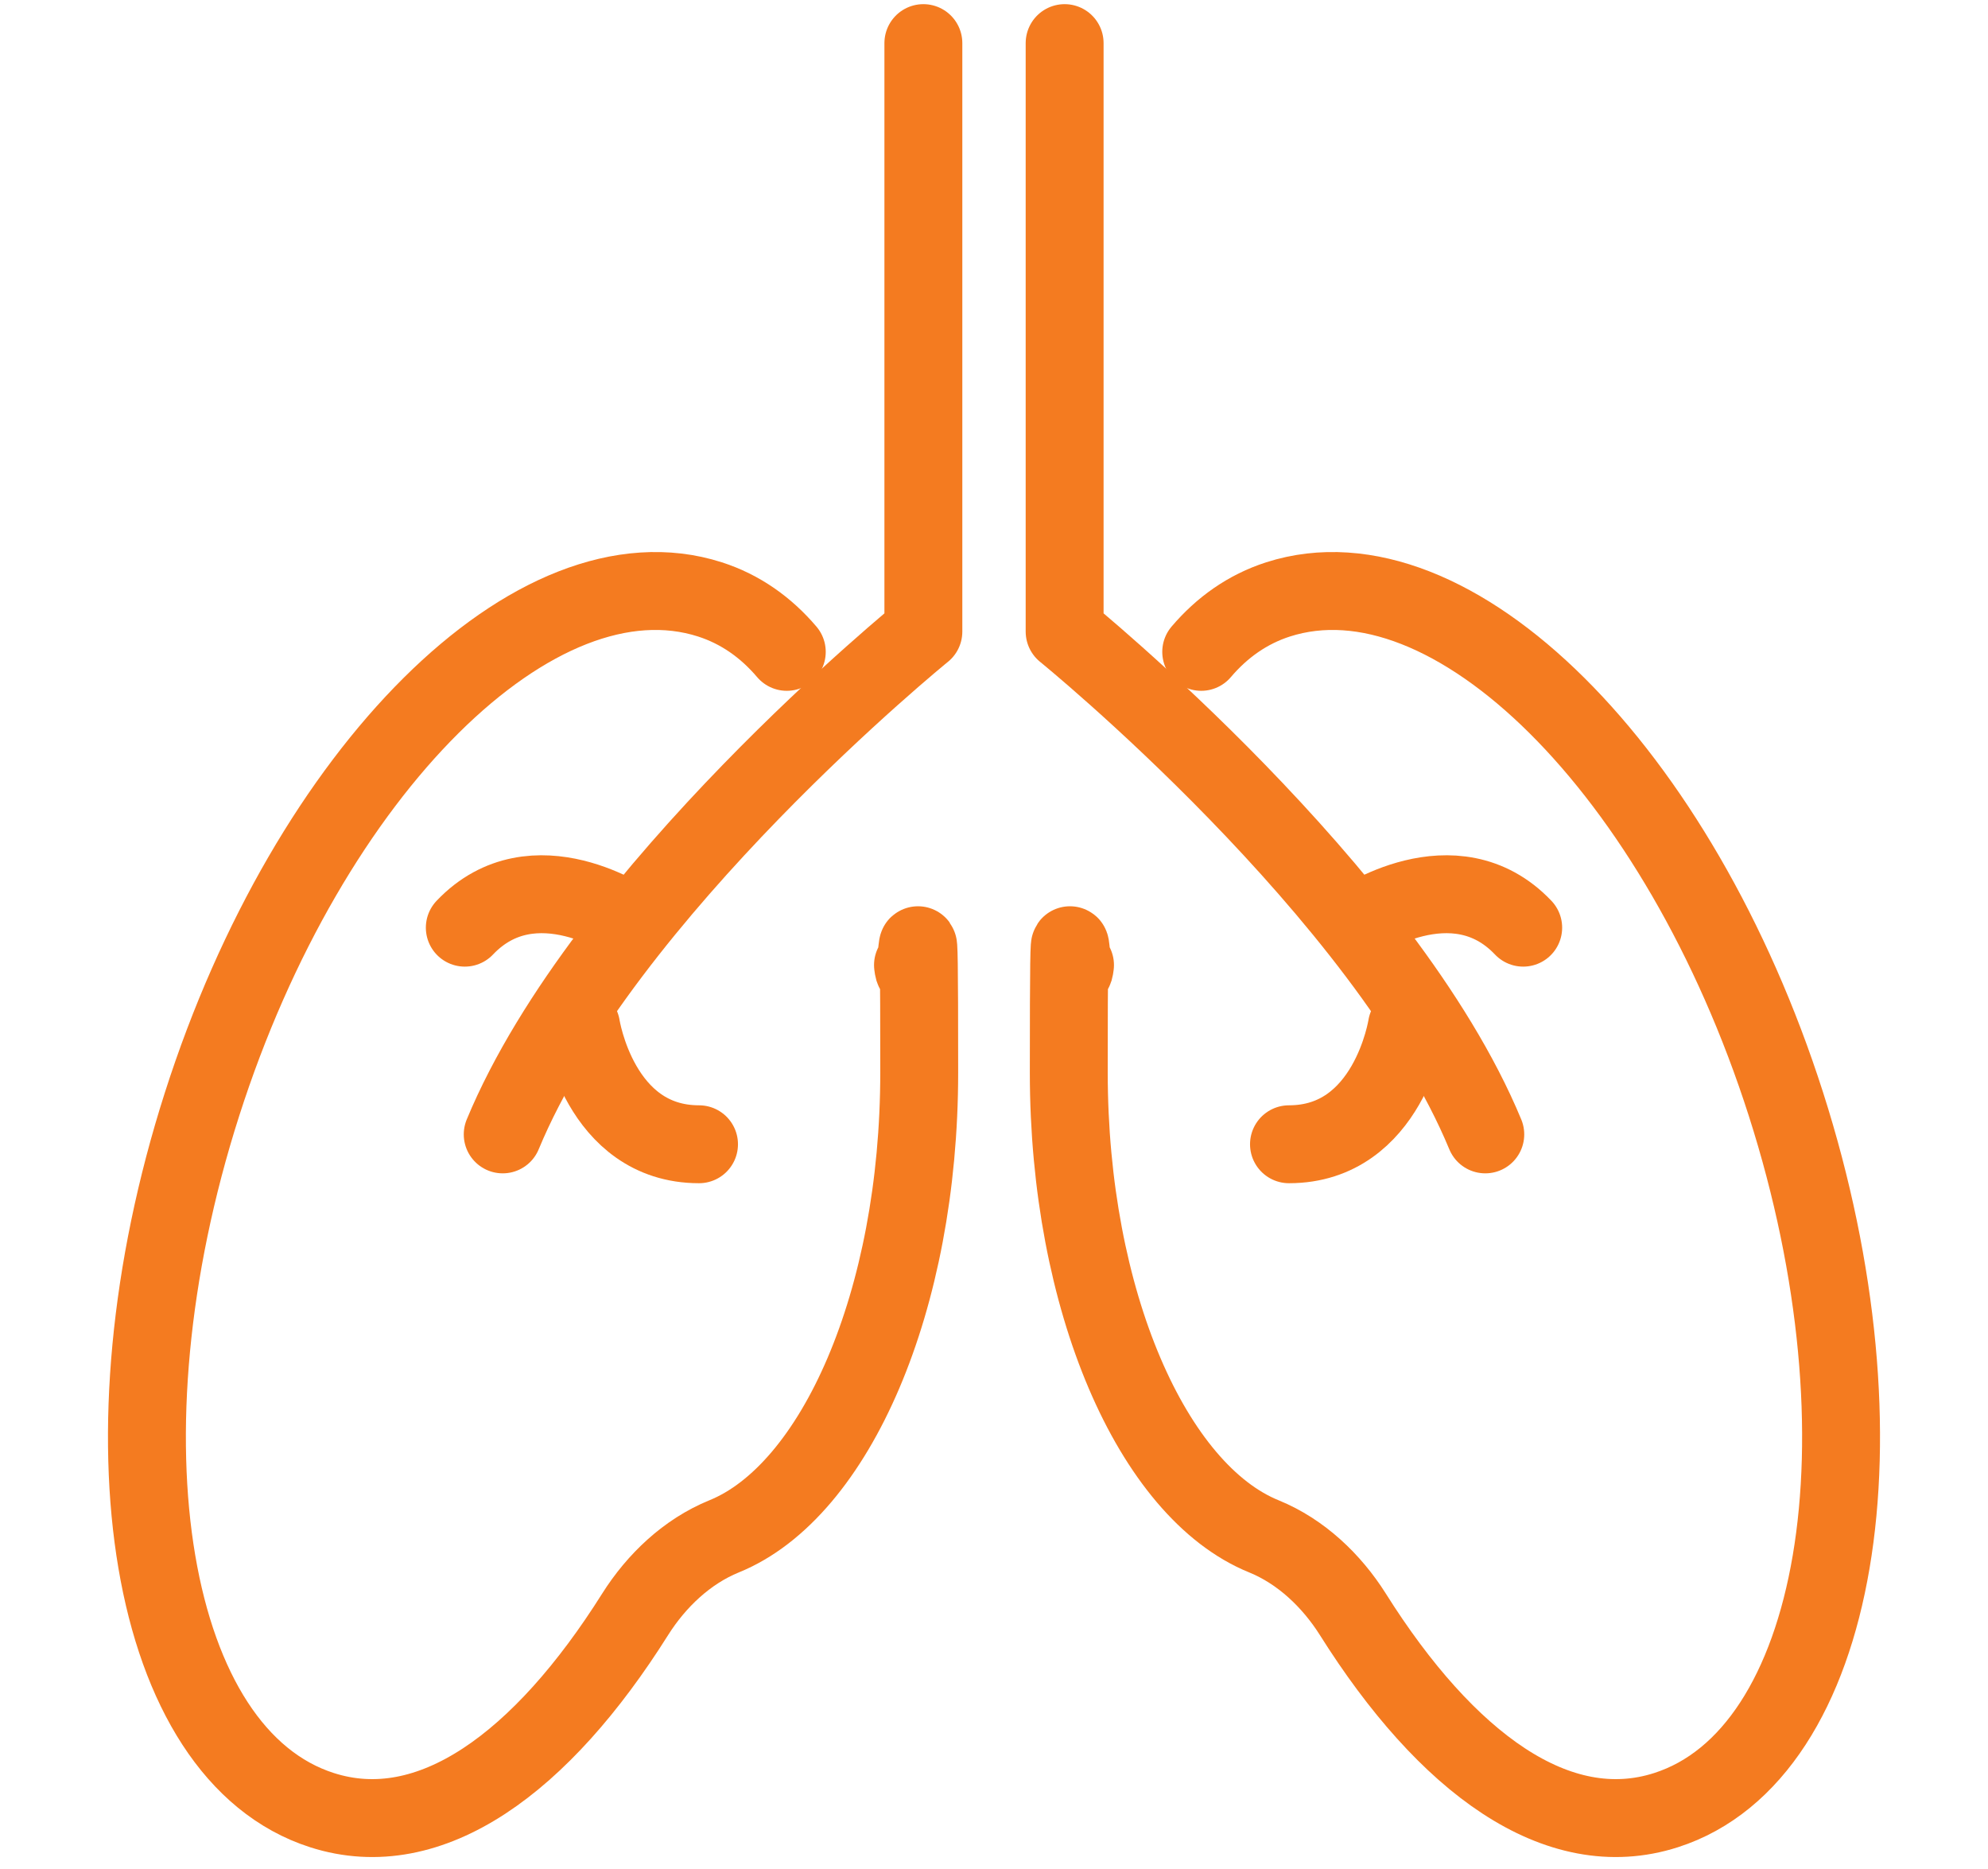 <?xml version="1.0" encoding="UTF-8"?>
<svg id="Layer_1" xmlns="http://www.w3.org/2000/svg" version="1.1" viewBox="0 0 382.8 359.9">
  <!-- Generator: Adobe Illustrator 29.6.1, SVG Export Plug-In . SVG Version: 2.1.1 Build 9)  -->
  <defs>
    <style>
      .st0 {
        fill: none;
        stroke: #f47b20;
        stroke-linecap: round;
        stroke-linejoin: round;
        stroke-width: 15px;
      }
    </style>
  </defs>
  <g>
    <path class="st0" d="M151.5,125.5c-4-4.7-8.9-8.2-14.8-10.1-33.4-10.7-77.2,32.8-97.8,97.2-20.6,64.4-10.3,125.2,23.1,135.9,20.9,6.7,42.3-9.1,60.3-37.7,4.1-6.5,10-12.1,17.1-15,21.5-8.7,37.6-45.4,37.6-89.3s-.4-14.1-1.2-20.7"/>
    <path class="st0" d="M231.3,125.5c4-4.7,8.9-8.2,14.8-10.1,33.4-10.7,77.2,32.8,97.8,97.2,20.6,64.4,10.3,125.2-23.1,135.9-20.9,6.7-42.3-9.1-60.3-37.7-4.1-6.5-10-12.1-17.1-15-21.5-8.7-37.6-45.4-37.6-89.3s.4-14.1,1.2-20.7"/>
  </g>
  <g>
    <path class="st0" d="M111.9,197.6s3.5,22.7,22.7,22.7"/>
    <path class="st0" d="M121.6,177.8s-18.8-13.2-32.1.8"/>
    <path class="st0" d="M177.8,8.3v113.3s-61.6,50-81,96.8"/>
    <path class="st0" d="M270.9,197.6s-3.5,22.7-22.7,22.7"/>
    <path class="st0" d="M261.2,177.8s18.8-13.2,32.1.8"/>
    <path class="st0" d="M205,8.3v113.3s61.6,50,81,96.8"/>
  </g>
  <path class="st0" d="M191.4,218.5"/>
</svg>